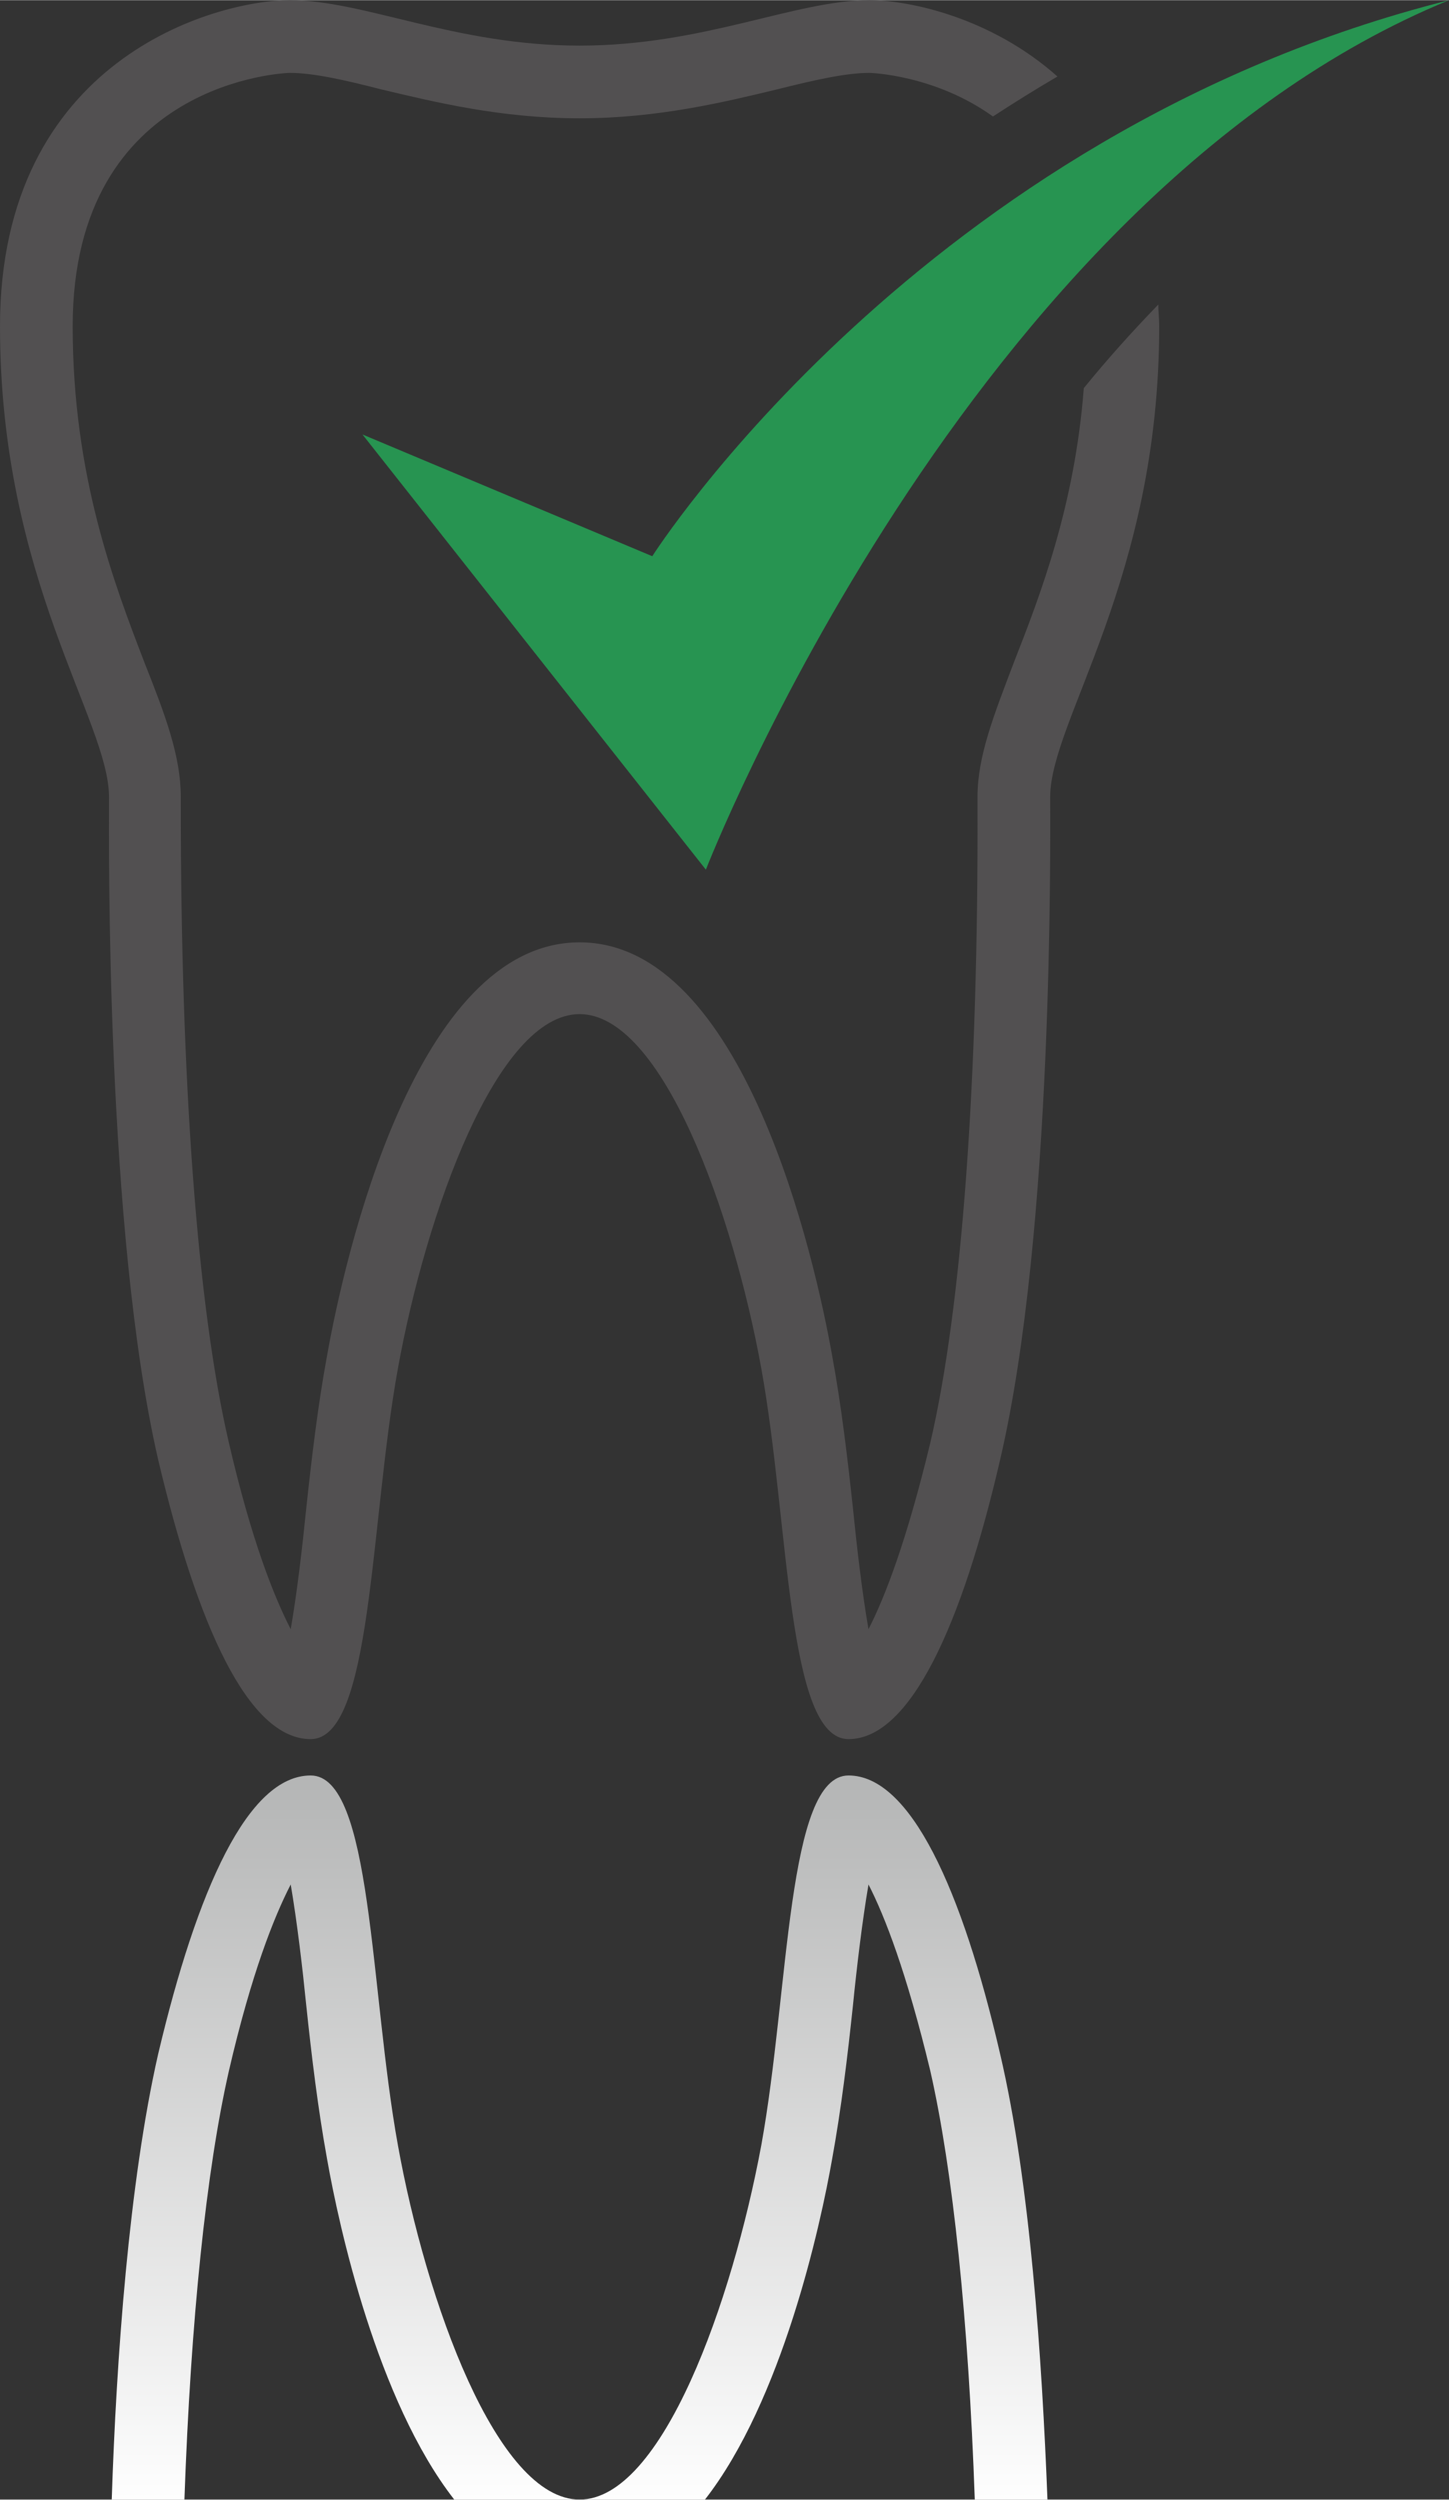 <?xml version="1.0" encoding="UTF-8"?>
<!DOCTYPE svg PUBLIC "-//W3C//DTD SVG 1.1//EN" "http://www.w3.org/Graphics/SVG/1.1/DTD/svg11.dtd">
<!-- Creator: CorelDRAW X8 -->
<svg xmlns="http://www.w3.org/2000/svg" xml:space="preserve" width="14.111mm" height="24.342mm" version="1.1" style="shape-rendering:geometricPrecision; text-rendering:geometricPrecision; image-rendering:optimizeQuality; fill-rule:evenodd; clip-rule:evenodd"
viewBox="0 0 1595 2751"
 xmlns:xlink="http://www.w3.org/1999/xlink">
 <rect x="0" y="0" width="1595" height="2751" fill="#333333" stroke="none"/>
 <defs>
  <style type="text/css">
   <![CDATA[
    .fil1 {fill:#525051;fill-rule:nonzero}
    .fil2 {fill:#279451;fill-rule:nonzero}
    .fil0 {fill:url(#id0)}
   ]]>
  </style>
  <linearGradient id="id0" gradientUnits="userSpaceOnUse" x1="637.915" y1="2750.98" x2="637.915" y2="1953.6">
   <stop offset="0" style="stop-opacity:1; stop-color:#FEFEFE"/>
   <stop offset="1" style="stop-opacity:1; stop-color:#B4B5B5"/>
  </linearGradient>
 </defs>
 <g id="Capa_x0020_1">
  <g id="_1326122121696">
   <path class="fil0" d="M1153 2751l-80 0c-7,-198 -24,-362 -49,-472 -26,-108 -50,-170 -68,-205 -7,41 -13,92 -17,132 -6,57 -13,115 -23,170 -13,74 -55,266 -140,375l-276 0c-85,-109 -127,-301 -140,-375 -10,-55 -17,-113 -23,-170 -4,-40 -10,-91 -17,-132 -18,35 -43,97 -68,205 -25,110 -42,274 -49,472l-80 0c5,-154 19,-349 51,-490 43,-182 99,-307 168,-307l0 0c68,0 65,236 96,407 31,172 109,390 200,390 91,0 168,-218 200,-390 31,-171 28,-407 96,-407l0 0c68,0 125,125 167,307 33,141 46,336 52,490z"/>
   <path class="fil1" d="M1275 335c-29,30 -56,60 -82,92 -10,130 -48,228 -77,302 -22,58 -40,103 -40,148l0 9c1,303 -17,552 -52,702 -26,108 -50,170 -68,205 -7,-40 -13,-92 -17,-132 -6,-56 -13,-115 -23,-169 -19,-107 -97,-455 -278,-455 -181,0 -259,348 -278,455 -10,54 -17,113 -23,169 -4,40 -10,92 -17,132 -18,-35 -43,-97 -68,-205 -35,-150 -53,-399 -53,-702l0 -9c0,-45 -17,-90 -40,-148 -33,-86 -79,-205 -79,-370 0,-272 237,-279 239,-279 26,0 61,8 100,18 59,14 132,32 219,32 86,0 160,-18 218,-32 40,-10 75,-18 101,-18 1,0 72,2 136,48 23,-15 47,-30 71,-44 -73,-65 -163,-84 -207,-84 -82,0 -182,50 -319,50 -137,0 -237,-50 -319,-50 -82,0 -319,65 -319,359 0,279 120,434 120,518 0,49 -4,476 54,729 43,182 99,308 168,308 68,0 65,-237 96,-408 31,-171 109,-390 200,-390 91,0 169,219 200,390 31,171 28,408 96,408 68,0 125,-126 167,-308 59,-253 55,-680 55,-729 0,-84 120,-239 120,-518 0,-9 -1,-16 -1,-24z"/>
   <path class="fil2" d="M718 612l-319 -134 378 479c0,0 287,-739 818,-957 -581,146 -877,612 -877,612z"/>
  </g>
 </g>
</svg>
